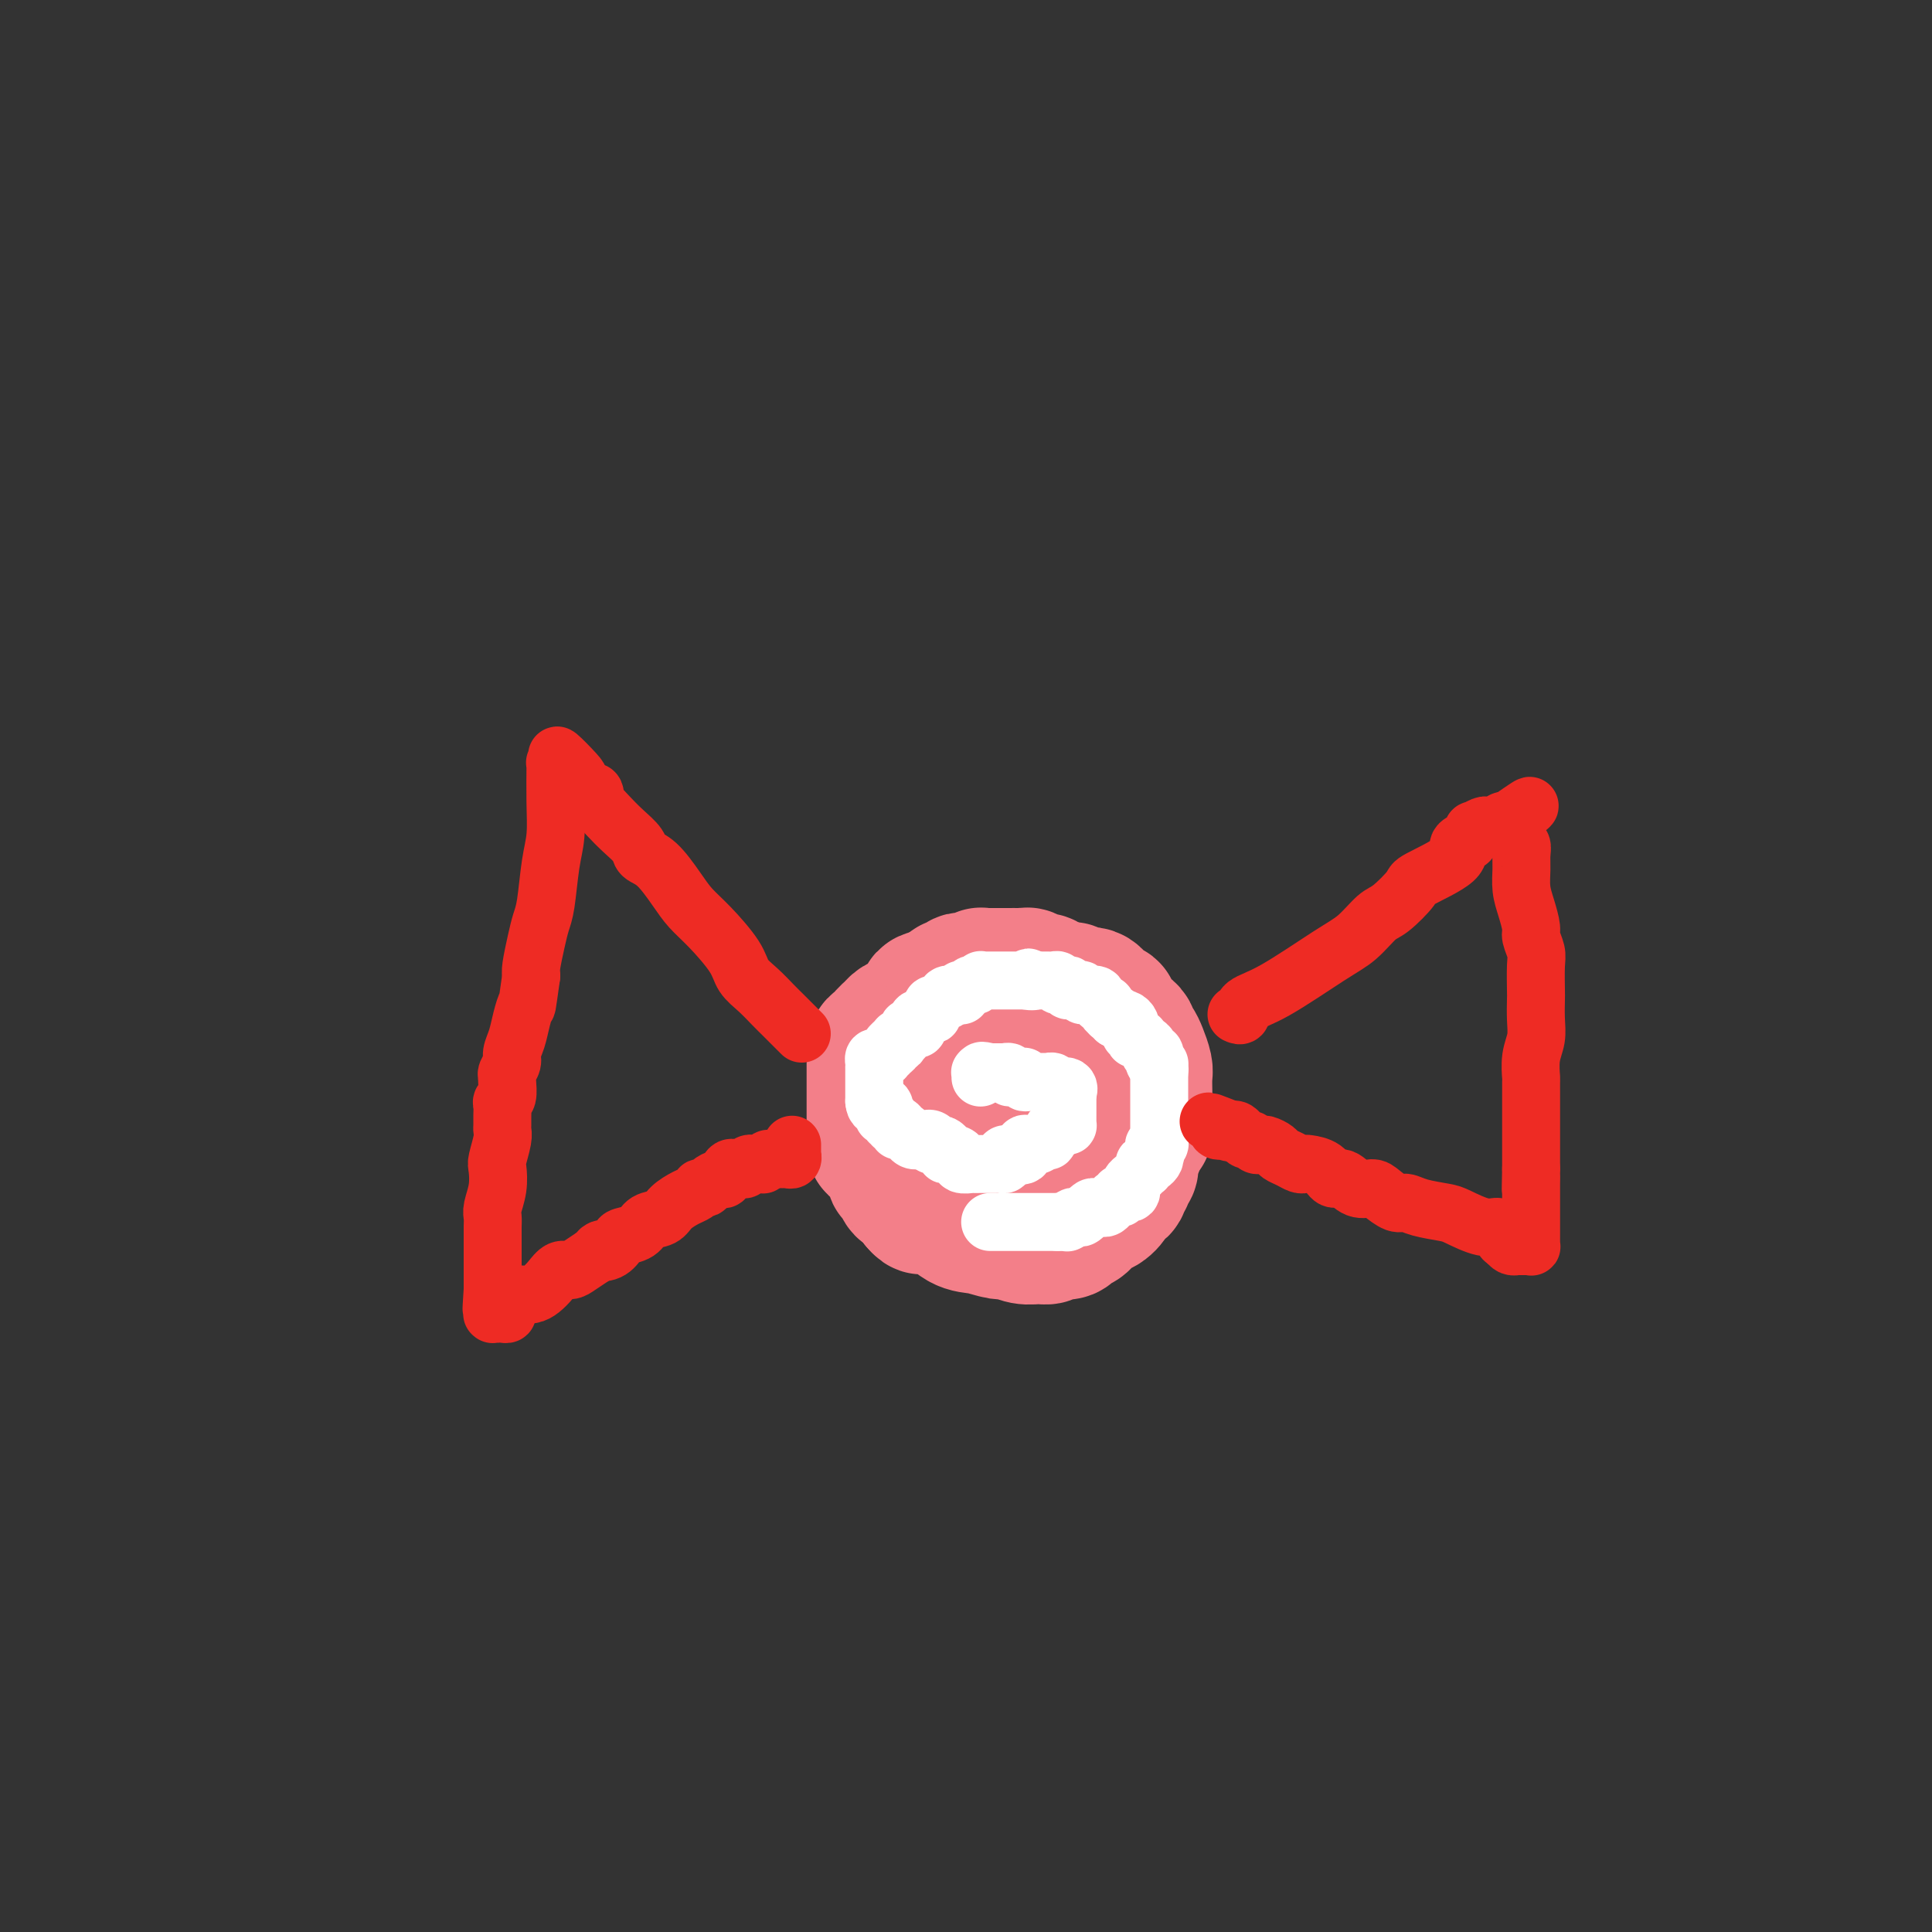 <svg viewBox='0 0 400 400' version='1.1' xmlns='http://www.w3.org/2000/svg' xmlns:xlink='http://www.w3.org/1999/xlink'><rect x="0" y="0" width="400" height="400" fill="#333333" stroke="none"/><g fill='none' stroke='#F37F89' stroke-width='28' stroke-linecap='round' stroke-linejoin='round'><path d='M196,226c0.000,-0.081 0.000,-0.162 0,0c0.000,0.162 0.000,0.568 0,1c0.000,0.432 0.000,0.891 0,1c0.000,0.109 0.000,-0.130 0,0c0.000,0.130 0.000,0.631 0,1c0.000,0.369 0.000,0.607 0,1c0.000,0.393 0.000,0.941 0,1c0.000,0.059 0.000,-0.373 0,0c0.000,0.373 0.000,1.549 0,2c0.000,0.451 0.000,0.176 0,0c0.000,-0.176 0.000,-0.253 0,0c-0.000,0.253 0.000,0.837 0,1c0.000,0.163 0.000,-0.096 0,0c-0.000,0.096 0.000,0.548 0,1'/><path d='M196,235c0.017,1.614 0.061,1.150 0,1c-0.061,-0.150 -0.226,0.013 0,0c0.226,-0.013 0.844,-0.200 1,0c0.156,0.200 -0.151,0.789 0,1c0.151,0.211 0.758,0.043 1,0c0.242,-0.043 0.118,0.040 0,0c-0.118,-0.040 -0.228,-0.203 0,0c0.228,0.203 0.796,0.773 1,1c0.204,0.227 0.044,0.111 0,0c-0.044,-0.111 0.029,-0.218 0,0c-0.029,0.218 -0.162,0.762 0,1c0.162,0.238 0.617,0.169 1,0c0.383,-0.169 0.695,-0.438 1,0c0.305,0.438 0.603,1.581 1,2c0.397,0.419 0.894,0.112 1,0c0.106,-0.112 -0.180,-0.030 0,0c0.180,0.030 0.825,0.008 1,0c0.175,-0.008 -0.122,-0.002 0,0c0.122,0.002 0.663,0.001 1,0c0.337,-0.001 0.472,-0.000 1,0c0.528,0.000 1.451,0.000 2,0c0.549,-0.000 0.725,-0.000 1,0c0.275,0.000 0.650,0.001 1,0c0.350,-0.001 0.675,-0.004 1,0c0.325,0.004 0.652,0.016 1,0c0.348,-0.016 0.719,-0.061 1,0c0.281,0.061 0.473,0.226 1,0c0.527,-0.226 1.389,-0.844 2,-1c0.611,-0.156 0.972,0.150 1,0c0.028,-0.150 -0.278,-0.757 0,-1c0.278,-0.243 1.139,-0.121 2,0'/><path d='M219,239c2.510,-0.492 0.284,-0.723 0,-1c-0.284,-0.277 1.375,-0.599 2,-1c0.625,-0.401 0.218,-0.882 0,-1c-0.218,-0.118 -0.247,0.127 0,0c0.247,-0.127 0.770,-0.625 1,-1c0.230,-0.375 0.167,-0.625 0,-1c-0.167,-0.375 -0.438,-0.874 0,-1c0.438,-0.126 1.585,0.121 2,0c0.415,-0.121 0.097,-0.611 0,-1c-0.097,-0.389 0.027,-0.678 0,-1c-0.027,-0.322 -0.204,-0.678 0,-1c0.204,-0.322 0.789,-0.610 1,-1c0.211,-0.390 0.046,-0.883 0,-1c-0.046,-0.117 0.026,0.140 0,0c-0.026,-0.140 -0.151,-0.678 0,-1c0.151,-0.322 0.576,-0.429 1,-1c0.424,-0.571 0.846,-1.606 1,-2c0.154,-0.394 0.041,-0.146 0,0c-0.041,0.146 -0.011,0.189 0,0c0.011,-0.189 0.003,-0.610 0,-1c-0.003,-0.390 -0.001,-0.748 0,-1c0.001,-0.252 0.000,-0.396 0,-1c-0.000,-0.604 0.000,-1.667 0,-2c-0.000,-0.333 -0.001,0.066 0,0c0.001,-0.066 0.002,-0.595 0,-1c-0.002,-0.405 -0.008,-0.685 0,-1c0.008,-0.315 0.030,-0.664 0,-1c-0.030,-0.336 -0.111,-0.657 0,-1c0.111,-0.343 0.415,-0.708 0,-1c-0.415,-0.292 -1.547,-0.512 -2,-1c-0.453,-0.488 -0.226,-1.244 0,-2'/><path d='M225,211c-0.240,-1.865 0.161,-0.528 0,0c-0.161,0.528 -0.885,0.247 -1,0c-0.115,-0.247 0.377,-0.461 0,-1c-0.377,-0.539 -1.623,-1.402 -2,-2c-0.377,-0.598 0.116,-0.930 0,-1c-0.116,-0.070 -0.839,0.122 -1,0c-0.161,-0.122 0.242,-0.559 0,-1c-0.242,-0.441 -1.129,-0.888 -2,-1c-0.871,-0.112 -1.725,0.110 -2,0c-0.275,-0.110 0.028,-0.551 0,-1c-0.028,-0.449 -0.387,-0.905 -1,-1c-0.613,-0.095 -1.478,0.171 -2,0c-0.522,-0.171 -0.700,-0.778 -1,-1c-0.300,-0.222 -0.723,-0.060 -1,0c-0.277,0.060 -0.406,0.016 -1,0c-0.594,-0.016 -1.651,-0.004 -2,0c-0.349,0.004 0.009,0.001 0,0c-0.009,-0.001 -0.385,-0.000 -1,0c-0.615,0.000 -1.469,-0.001 -2,0c-0.531,0.001 -0.737,0.004 -1,0c-0.263,-0.004 -0.581,-0.015 -1,0c-0.419,0.015 -0.938,0.055 -1,0c-0.062,-0.055 0.334,-0.207 0,0c-0.334,0.207 -1.399,0.773 -2,1c-0.601,0.227 -0.737,0.116 -1,0c-0.263,-0.116 -0.652,-0.238 -1,0c-0.348,0.238 -0.654,0.834 -1,1c-0.346,0.166 -0.732,-0.100 -1,0c-0.268,0.100 -0.418,0.565 -1,1c-0.582,0.435 -1.595,0.838 -2,1c-0.405,0.162 -0.203,0.081 0,0'/><path d='M194,206c-3.341,0.793 -2.194,0.775 -2,1c0.194,0.225 -0.565,0.691 -1,1c-0.435,0.309 -0.545,0.459 -1,1c-0.455,0.541 -1.254,1.472 -2,2c-0.746,0.528 -1.439,0.653 -2,1c-0.561,0.347 -0.990,0.915 -1,1c-0.010,0.085 0.400,-0.314 0,0c-0.400,0.314 -1.610,1.341 -2,2c-0.390,0.659 0.039,0.951 0,1c-0.039,0.049 -0.546,-0.145 -1,0c-0.454,0.145 -0.854,0.628 -1,1c-0.146,0.372 -0.039,0.633 0,1c0.039,0.367 0.011,0.839 0,1c-0.011,0.161 -0.003,0.010 0,0c0.003,-0.010 0.001,0.122 0,1c-0.001,0.878 -0.000,2.502 0,4c0.000,1.498 0.000,2.870 0,4c-0.000,1.130 -0.000,2.019 0,3c0.000,0.981 0.001,2.054 0,3c-0.001,0.946 -0.003,1.766 0,2c0.003,0.234 0.010,-0.116 0,0c-0.010,0.116 -0.038,0.698 0,1c0.038,0.302 0.142,0.323 1,1c0.858,0.677 2.469,2.010 3,3c0.531,0.990 -0.017,1.638 0,2c0.017,0.362 0.600,0.439 1,1c0.400,0.561 0.615,1.606 1,2c0.385,0.394 0.938,0.137 1,0c0.062,-0.137 -0.368,-0.152 0,0c0.368,0.152 1.534,0.472 2,1c0.466,0.528 0.233,1.264 0,2'/><path d='M190,249c1.516,1.783 0.806,0.242 1,0c0.194,-0.242 1.291,0.815 2,1c0.709,0.185 1.028,-0.501 2,0c0.972,0.501 2.595,2.191 4,3c1.405,0.809 2.593,0.738 4,1c1.407,0.262 3.035,0.856 4,1c0.965,0.144 1.267,-0.161 2,0c0.733,0.161 1.897,0.789 3,1c1.103,0.211 2.145,0.005 3,0c0.855,-0.005 1.523,0.192 2,0c0.477,-0.192 0.761,-0.771 1,-1c0.239,-0.229 0.431,-0.106 1,0c0.569,0.106 1.514,0.196 2,0c0.486,-0.196 0.514,-0.678 1,-1c0.486,-0.322 1.431,-0.485 2,-1c0.569,-0.515 0.763,-1.381 1,-2c0.237,-0.619 0.516,-0.992 1,-1c0.484,-0.008 1.172,0.349 2,0c0.828,-0.349 1.795,-1.403 2,-2c0.205,-0.597 -0.352,-0.737 0,-1c0.352,-0.263 1.615,-0.648 2,-1c0.385,-0.352 -0.107,-0.672 0,-1c0.107,-0.328 0.812,-0.664 1,-1c0.188,-0.336 -0.142,-0.671 0,-1c0.142,-0.329 0.756,-0.652 1,-1c0.244,-0.348 0.117,-0.723 0,-1c-0.117,-0.277 -0.225,-0.458 0,-1c0.225,-0.542 0.782,-1.444 1,-2c0.218,-0.556 0.097,-0.765 0,-1c-0.097,-0.235 -0.171,-0.496 0,-1c0.171,-0.504 0.585,-1.252 1,-2'/><path d='M236,234c0.845,-1.825 0.959,-0.387 1,0c0.041,0.387 0.011,-0.277 0,-1c-0.011,-0.723 -0.003,-1.505 0,-2c0.003,-0.495 0.001,-0.703 0,-1c-0.001,-0.297 0.001,-0.683 0,-1c-0.001,-0.317 -0.003,-0.564 0,-1c0.003,-0.436 0.012,-1.062 0,-2c-0.012,-0.938 -0.045,-2.189 0,-3c0.045,-0.811 0.170,-1.183 0,-2c-0.170,-0.817 -0.633,-2.078 -1,-3c-0.367,-0.922 -0.638,-1.504 -1,-2c-0.362,-0.496 -0.817,-0.905 -1,-1c-0.183,-0.095 -0.096,0.126 0,0c0.096,-0.126 0.199,-0.597 0,-1c-0.199,-0.403 -0.701,-0.737 -1,-1c-0.299,-0.263 -0.397,-0.457 -1,-1c-0.603,-0.543 -1.713,-1.437 -2,-2c-0.287,-0.563 0.249,-0.796 0,-1c-0.249,-0.204 -1.284,-0.380 -2,-1c-0.716,-0.620 -1.114,-1.683 -2,-2c-0.886,-0.317 -2.259,0.111 -3,0c-0.741,-0.111 -0.848,-0.762 -1,-1c-0.152,-0.238 -0.349,-0.064 -1,0c-0.651,0.064 -1.755,0.017 -2,0c-0.245,-0.017 0.370,-0.005 0,0c-0.370,0.005 -1.726,0.001 -2,0c-0.274,-0.001 0.535,-0.000 0,0c-0.535,0.000 -2.413,0.000 -3,0c-0.587,-0.000 0.118,-0.000 0,0c-0.118,0.000 -1.059,0.000 -2,0'/><path d='M212,205c-2.344,-0.155 -1.205,-0.041 -1,0c0.205,0.041 -0.525,0.011 -1,0c-0.475,-0.011 -0.696,-0.003 -1,0c-0.304,0.003 -0.693,-0.000 -1,0c-0.307,0.000 -0.534,0.004 -1,0c-0.466,-0.004 -1.171,-0.016 -2,0c-0.829,0.016 -1.781,0.060 -2,0c-0.219,-0.060 0.296,-0.224 0,0c-0.296,0.224 -1.404,0.835 -2,1c-0.596,0.165 -0.679,-0.115 -1,0c-0.321,0.115 -0.878,0.626 -1,1c-0.122,0.374 0.191,0.611 0,1c-0.191,0.389 -0.886,0.930 -1,1c-0.114,0.070 0.354,-0.332 0,0c-0.354,0.332 -1.531,1.398 -2,2c-0.469,0.602 -0.231,0.740 0,1c0.231,0.260 0.454,0.642 0,1c-0.454,0.358 -1.586,0.691 -2,1c-0.414,0.309 -0.111,0.594 0,1c0.111,0.406 0.030,0.932 0,1c-0.030,0.068 -0.008,-0.322 0,0c0.008,0.322 0.002,1.358 0,2c-0.002,0.642 -0.000,0.892 0,1c0.000,0.108 -0.000,0.075 0,0c0.000,-0.075 0.002,-0.192 0,0c-0.002,0.192 -0.008,0.693 0,1c0.008,0.307 0.030,0.419 0,1c-0.030,0.581 -0.111,1.630 0,2c0.111,0.370 0.415,0.061 1,1c0.585,0.939 1.453,3.125 2,4c0.547,0.875 0.774,0.437 1,0'/><path d='M198,228c0.860,2.392 1.008,1.373 1,1c-0.008,-0.373 -0.174,-0.099 0,0c0.174,0.099 0.686,0.022 1,0c0.314,-0.022 0.428,0.010 1,0c0.572,-0.010 1.603,-0.062 2,0c0.397,0.062 0.162,0.238 0,0c-0.162,-0.238 -0.250,-0.891 0,-1c0.250,-0.109 0.838,0.325 1,0c0.162,-0.325 -0.101,-1.411 0,-2c0.101,-0.589 0.567,-0.683 1,-1c0.433,-0.317 0.834,-0.859 1,-1c0.166,-0.141 0.097,0.117 0,0c-0.097,-0.117 -0.222,-0.609 0,-1c0.222,-0.391 0.792,-0.679 1,-1c0.208,-0.321 0.056,-0.673 0,-1c-0.056,-0.327 -0.015,-0.627 0,-1c0.015,-0.373 0.005,-0.818 0,-1c-0.005,-0.182 -0.003,-0.101 0,0c0.003,0.101 0.008,0.223 0,0c-0.008,-0.223 -0.030,-0.792 0,-1c0.030,-0.208 0.111,-0.056 0,0c-0.111,0.056 -0.415,0.015 -1,0c-0.585,-0.015 -1.452,-0.005 -2,0c-0.548,0.005 -0.776,0.006 -1,0c-0.224,-0.006 -0.444,-0.017 -1,0c-0.556,0.017 -1.449,0.063 -2,0c-0.551,-0.063 -0.761,-0.235 -1,0c-0.239,0.235 -0.507,0.877 -1,1c-0.493,0.123 -1.210,-0.275 -2,0c-0.790,0.275 -1.654,1.221 -2,2c-0.346,0.779 -0.173,1.389 0,2'/><path d='M194,223c-0.536,0.798 -0.876,0.792 -1,1c-0.124,0.208 -0.033,0.630 0,1c0.033,0.370 0.009,0.688 0,1c-0.009,0.312 -0.002,0.620 0,1c0.002,0.380 0.001,0.834 0,1c-0.001,0.166 -0.000,0.045 0,0c0.000,-0.045 0.000,-0.013 0,0c-0.000,0.013 -0.000,0.006 0,0'/></g>
<g fill='none' stroke='#FFFFFF' stroke-width='12' stroke-linecap='round' stroke-linejoin='round'><path d='M205,253c0.446,0.000 0.892,0.000 1,0c0.108,0.000 -0.122,0.000 0,0c0.122,0.000 0.596,0.000 1,0c0.404,-0.000 0.738,0.000 1,0c0.262,0.000 0.450,0.000 1,0c0.550,-0.000 1.460,-0.000 2,0c0.540,0.000 0.708,0.000 1,0c0.292,0.000 0.708,-0.000 1,0c0.292,0.000 0.459,0.000 1,0c0.541,-0.000 1.454,0.000 2,0c0.546,-0.000 0.724,0.000 1,0c0.276,0.000 0.650,0.000 1,0c0.350,0.000 0.675,0.000 1,0'/><path d='M219,253c2.615,0.004 2.154,0.015 2,0c-0.154,-0.015 -0.000,-0.055 0,0c0.000,0.055 -0.154,0.207 0,0c0.154,-0.207 0.615,-0.772 1,-1c0.385,-0.228 0.695,-0.117 1,0c0.305,0.117 0.607,0.242 1,0c0.393,-0.242 0.879,-0.850 1,-1c0.121,-0.150 -0.123,0.157 0,0c0.123,-0.157 0.611,-0.778 1,-1c0.389,-0.222 0.678,-0.044 1,0c0.322,0.044 0.677,-0.045 1,0c0.323,0.045 0.613,0.223 1,0c0.387,-0.223 0.872,-0.848 1,-1c0.128,-0.152 -0.102,0.171 0,0c0.102,-0.171 0.535,-0.834 1,-1c0.465,-0.166 0.962,0.166 1,0c0.038,-0.166 -0.382,-0.828 0,-1c0.382,-0.172 1.566,0.147 2,0c0.434,-0.147 0.119,-0.760 0,-1c-0.119,-0.240 -0.043,-0.105 0,0c0.043,0.105 0.054,0.182 0,0c-0.054,-0.182 -0.172,-0.622 0,-1c0.172,-0.378 0.635,-0.693 1,-1c0.365,-0.307 0.633,-0.604 1,-1c0.367,-0.396 0.833,-0.890 1,-1c0.167,-0.110 0.034,0.164 0,0c-0.034,-0.164 0.029,-0.765 0,-1c-0.029,-0.235 -0.152,-0.104 0,0c0.152,0.104 0.579,0.182 1,0c0.421,-0.182 0.834,-0.623 1,-1c0.166,-0.377 0.083,-0.688 0,-1'/><path d='M239,239c0.775,-1.249 0.211,-0.372 0,0c-0.211,0.372 -0.071,0.240 0,0c0.071,-0.240 0.072,-0.589 0,-1c-0.072,-0.411 -0.215,-0.883 0,-1c0.215,-0.117 0.790,0.123 1,0c0.210,-0.123 0.056,-0.608 0,-1c-0.056,-0.392 -0.015,-0.692 0,-1c0.015,-0.308 0.004,-0.625 0,-1c-0.004,-0.375 -0.001,-0.807 0,-1c0.001,-0.193 0.000,-0.145 0,0c-0.000,0.145 -0.000,0.389 0,0c0.000,-0.389 0.000,-1.411 0,-2c-0.000,-0.589 -0.000,-0.746 0,-1c0.000,-0.254 0.000,-0.607 0,-1c-0.000,-0.393 -0.000,-0.827 0,-1c0.000,-0.173 0.000,-0.084 0,0c-0.000,0.084 -0.000,0.163 0,0c0.000,-0.163 0.000,-0.570 0,-1c-0.000,-0.430 -0.000,-0.885 0,-1c0.000,-0.115 0.000,0.109 0,0c-0.000,-0.109 -0.000,-0.550 0,-1c0.000,-0.450 0.000,-0.908 0,-1c-0.000,-0.092 -0.000,0.181 0,0c0.000,-0.181 0.000,-0.818 0,-1c-0.000,-0.182 -0.000,0.091 0,0c0.000,-0.091 0.000,-0.545 0,-1'/><path d='M240,222c0.138,-2.868 -0.015,-1.539 0,-1c0.015,0.539 0.200,0.289 0,0c-0.200,-0.289 -0.785,-0.617 -1,-1c-0.215,-0.383 -0.062,-0.820 0,-1c0.062,-0.180 0.032,-0.104 0,0c-0.032,0.104 -0.065,0.234 0,0c0.065,-0.234 0.229,-0.832 0,-1c-0.229,-0.168 -0.850,0.095 -1,0c-0.150,-0.095 0.171,-0.547 0,-1c-0.171,-0.453 -0.834,-0.906 -1,-1c-0.166,-0.094 0.166,0.172 0,0c-0.166,-0.172 -0.828,-0.782 -1,-1c-0.172,-0.218 0.146,-0.043 0,0c-0.146,0.043 -0.757,-0.045 -1,0c-0.243,0.045 -0.118,0.223 0,0c0.118,-0.223 0.228,-0.847 0,-1c-0.228,-0.153 -0.796,0.166 -1,0c-0.204,-0.166 -0.044,-0.815 0,-1c0.044,-0.185 -0.027,0.094 0,0c0.027,-0.094 0.152,-0.561 0,-1c-0.152,-0.439 -0.579,-0.850 -1,-1c-0.421,-0.150 -0.834,-0.040 -1,0c-0.166,0.040 -0.083,0.011 0,0c0.083,-0.011 0.167,-0.003 0,0c-0.167,0.003 -0.583,0.002 -1,0'/><path d='M231,211c-1.333,-1.929 -0.165,-1.252 0,-1c0.165,0.252 -0.674,0.078 -1,0c-0.326,-0.078 -0.140,-0.059 0,0c0.140,0.059 0.234,0.159 0,0c-0.234,-0.159 -0.798,-0.577 -1,-1c-0.202,-0.423 -0.044,-0.849 0,-1c0.044,-0.151 -0.027,-0.025 0,0c0.027,0.025 0.153,-0.050 0,0c-0.153,0.050 -0.584,0.223 -1,0c-0.416,-0.223 -0.816,-0.844 -1,-1c-0.184,-0.156 -0.153,0.154 0,0c0.153,-0.154 0.429,-0.772 0,-1c-0.429,-0.228 -1.564,-0.065 -2,0c-0.436,0.065 -0.172,0.032 0,0c0.172,-0.032 0.254,-0.061 0,0c-0.254,0.061 -0.842,0.214 -1,0c-0.158,-0.214 0.115,-0.793 0,-1c-0.115,-0.207 -0.617,-0.042 -1,0c-0.383,0.042 -0.646,-0.040 -1,0c-0.354,0.040 -0.798,0.203 -1,0c-0.202,-0.203 -0.162,-0.772 0,-1c0.162,-0.228 0.446,-0.114 0,0c-0.446,0.114 -1.622,0.227 -2,0c-0.378,-0.227 0.043,-0.793 0,-1c-0.043,-0.207 -0.550,-0.056 -1,0c-0.450,0.056 -0.841,0.015 -1,0c-0.159,-0.015 -0.084,-0.004 0,0c0.084,0.004 0.177,0.001 0,0c-0.177,-0.001 -0.625,-0.000 -1,0c-0.375,0.000 -0.679,0.000 -1,0c-0.321,-0.000 -0.661,-0.000 -1,0'/><path d='M214,203c-2.510,-1.238 -0.284,-0.332 0,0c0.284,0.332 -1.373,0.089 -2,0c-0.627,-0.089 -0.224,-0.024 0,0c0.224,0.024 0.267,0.006 0,0c-0.267,-0.006 -0.846,-0.002 -1,0c-0.154,0.002 0.116,0.000 0,0c-0.116,-0.000 -0.617,-0.000 -1,0c-0.383,0.000 -0.646,0.000 -1,0c-0.354,-0.000 -0.798,-0.000 -1,0c-0.202,0.000 -0.162,0.000 0,0c0.162,-0.000 0.446,0.000 0,0c-0.446,-0.000 -1.621,-0.000 -2,0c-0.379,0.000 0.038,0.000 0,0c-0.038,-0.000 -0.532,-0.000 -1,0c-0.468,0.000 -0.910,0.000 -1,0c-0.090,-0.000 0.173,-0.001 0,0c-0.173,0.001 -0.781,0.004 -1,0c-0.219,-0.004 -0.049,-0.015 0,0c0.049,0.015 -0.025,0.056 0,0c0.025,-0.056 0.147,-0.207 0,0c-0.147,0.207 -0.565,0.774 -1,1c-0.435,0.226 -0.887,0.112 -1,0c-0.113,-0.112 0.113,-0.222 0,0c-0.113,0.222 -0.565,0.778 -1,1c-0.435,0.222 -0.851,0.112 -1,0c-0.149,-0.112 -0.030,-0.226 0,0c0.030,0.226 -0.031,0.792 0,1c0.031,0.208 0.152,0.060 0,0c-0.152,-0.060 -0.576,-0.030 -1,0'/><path d='M198,206c-2.642,0.480 -1.247,0.180 -1,0c0.247,-0.180 -0.656,-0.241 -1,0c-0.344,0.241 -0.131,0.782 0,1c0.131,0.218 0.180,0.111 0,0c-0.180,-0.111 -0.588,-0.227 -1,0c-0.412,0.227 -0.828,0.796 -1,1c-0.172,0.204 -0.099,0.044 0,0c0.099,-0.044 0.223,0.027 0,0c-0.223,-0.027 -0.795,-0.152 -1,0c-0.205,0.152 -0.045,0.580 0,1c0.045,0.420 -0.025,0.830 0,1c0.025,0.170 0.147,0.098 0,0c-0.147,-0.098 -0.561,-0.223 -1,0c-0.439,0.223 -0.902,0.795 -1,1c-0.098,0.205 0.171,0.045 0,0c-0.171,-0.045 -0.781,0.026 -1,0c-0.219,-0.026 -0.049,-0.150 0,0c0.049,0.150 -0.025,0.574 0,1c0.025,0.426 0.147,0.854 0,1c-0.147,0.146 -0.565,0.011 -1,0c-0.435,-0.011 -0.887,0.102 -1,0c-0.113,-0.102 0.113,-0.421 0,0c-0.113,0.421 -0.567,1.581 -1,2c-0.433,0.419 -0.847,0.098 -1,0c-0.153,-0.098 -0.045,0.026 0,0c0.045,-0.026 0.026,-0.203 0,0c-0.026,0.203 -0.058,0.786 0,1c0.058,0.214 0.208,0.058 0,0c-0.208,-0.058 -0.774,-0.016 -1,0c-0.226,0.016 -0.113,0.008 0,0'/><path d='M185,216c-1.946,1.714 -0.311,0.999 0,1c0.311,0.001 -0.700,0.718 -1,1c-0.300,0.282 0.113,0.128 0,0c-0.113,-0.128 -0.752,-0.231 -1,0c-0.248,0.231 -0.105,0.797 0,1c0.105,0.203 0.172,0.044 0,0c-0.172,-0.044 -0.582,0.026 -1,0c-0.418,-0.026 -0.844,-0.148 -1,0c-0.156,0.148 -0.042,0.565 0,1c0.042,0.435 0.011,0.886 0,1c-0.011,0.114 -0.003,-0.109 0,0c0.003,0.109 0.001,0.551 0,1c-0.001,0.449 -0.000,0.904 0,1c0.000,0.096 0.000,-0.168 0,0c-0.000,0.168 -0.000,0.767 0,1c0.000,0.233 0.000,0.100 0,0c-0.000,-0.100 -0.000,-0.168 0,0c0.000,0.168 0.000,0.571 0,1c-0.000,0.429 -0.000,0.886 0,1c0.000,0.114 0.000,-0.113 0,0c-0.000,0.113 -0.000,0.566 0,1c0.000,0.434 0.000,0.848 0,1c-0.000,0.152 -0.000,0.044 0,0c0.000,-0.044 0.000,-0.022 0,0'/><path d='M181,228c0.166,1.461 0.581,1.113 1,1c0.419,-0.113 0.843,0.008 1,0c0.157,-0.008 0.046,-0.147 0,0c-0.046,0.147 -0.027,0.578 0,1c0.027,0.422 0.064,0.835 0,1c-0.064,0.165 -0.227,0.083 0,0c0.227,-0.083 0.844,-0.165 1,0c0.156,0.165 -0.151,0.579 0,1c0.151,0.421 0.759,0.848 1,1c0.241,0.152 0.117,0.027 0,0c-0.117,-0.027 -0.225,0.044 0,0c0.225,-0.044 0.782,-0.204 1,0c0.218,0.204 0.096,0.772 0,1c-0.096,0.228 -0.167,0.118 0,0c0.167,-0.118 0.570,-0.242 1,0c0.430,0.242 0.886,0.849 1,1c0.114,0.151 -0.113,-0.156 0,0c0.113,0.156 0.565,0.774 1,1c0.435,0.226 0.852,0.061 1,0c0.148,-0.061 0.026,-0.016 0,0c-0.026,0.016 0.045,0.004 0,0c-0.045,-0.004 -0.204,-0.001 0,0c0.204,0.001 0.773,0.000 1,0c0.227,-0.000 0.114,-0.000 0,0'/><path d='M191,236c1.714,1.254 0.999,0.388 1,0c0.001,-0.388 0.717,-0.300 1,0c0.283,0.300 0.131,0.812 0,1c-0.131,0.188 -0.242,0.053 0,0c0.242,-0.053 0.836,-0.025 1,0c0.164,0.025 -0.101,0.045 0,0c0.101,-0.045 0.570,-0.157 1,0c0.430,0.157 0.823,0.582 1,1c0.177,0.418 0.139,0.829 0,1c-0.139,0.171 -0.379,0.102 0,0c0.379,-0.102 1.378,-0.238 2,0c0.622,0.238 0.869,0.848 1,1c0.131,0.152 0.148,-0.155 0,0c-0.148,0.155 -0.460,0.774 0,1c0.460,0.226 1.692,0.061 2,0c0.308,-0.061 -0.307,-0.016 0,0c0.307,0.016 1.535,0.004 2,0c0.465,-0.004 0.166,-0.001 0,0c-0.166,0.001 -0.199,0.000 0,0c0.199,-0.000 0.631,0.001 1,0c0.369,-0.001 0.673,-0.003 1,0c0.327,0.003 0.675,0.011 1,0c0.325,-0.011 0.627,-0.041 1,0c0.373,0.041 0.816,0.155 1,0c0.184,-0.155 0.107,-0.577 0,-1c-0.107,-0.423 -0.245,-0.845 0,-1c0.245,-0.155 0.874,-0.042 1,0c0.126,0.042 -0.250,0.012 0,0c0.250,-0.012 1.125,-0.006 2,0'/><path d='M211,239c1.174,-0.342 0.107,-0.197 0,0c-0.107,0.197 0.744,0.446 1,0c0.256,-0.446 -0.085,-1.587 0,-2c0.085,-0.413 0.596,-0.096 1,0c0.404,0.096 0.701,-0.027 1,0c0.299,0.027 0.601,0.205 1,0c0.399,-0.205 0.896,-0.795 1,-1c0.104,-0.205 -0.183,-0.027 0,0c0.183,0.027 0.838,-0.097 1,0c0.162,0.097 -0.167,0.414 0,0c0.167,-0.414 0.832,-1.561 1,-2c0.168,-0.439 -0.162,-0.170 0,0c0.162,0.170 0.814,0.243 1,0c0.186,-0.243 -0.094,-0.800 0,-1c0.094,-0.200 0.561,-0.043 1,0c0.439,0.043 0.850,-0.027 1,0c0.150,0.027 0.040,0.152 0,0c-0.040,-0.152 -0.011,-0.579 0,-1c0.011,-0.421 0.003,-0.835 0,-1c-0.003,-0.165 -0.001,-0.082 0,0c0.001,0.082 0.000,0.162 0,0c-0.000,-0.162 -0.000,-0.565 0,-1c0.000,-0.435 0.000,-0.900 0,-1c-0.000,-0.100 -0.000,0.166 0,0c0.000,-0.166 0.000,-0.766 0,-1c-0.000,-0.234 -0.000,-0.104 0,0c0.000,0.104 0.000,0.182 0,0c-0.000,-0.182 -0.000,-0.623 0,-1c0.000,-0.377 0.000,-0.688 0,-1'/><path d='M221,226c-0.034,-1.022 -0.118,-0.077 0,0c0.118,0.077 0.439,-0.715 0,-1c-0.439,-0.285 -1.638,-0.062 -2,0c-0.362,0.062 0.114,-0.036 0,0c-0.114,0.036 -0.819,0.206 -1,0c-0.181,-0.206 0.163,-0.787 0,-1c-0.163,-0.213 -0.831,-0.057 -1,0c-0.169,0.057 0.161,0.015 0,0c-0.161,-0.015 -0.813,-0.004 -1,0c-0.187,0.004 0.091,0.001 0,0c-0.091,-0.001 -0.550,0.001 -1,0c-0.450,-0.001 -0.891,-0.004 -1,0c-0.109,0.004 0.114,0.015 0,0c-0.114,-0.015 -0.565,-0.057 -1,0c-0.435,0.057 -0.852,0.211 -1,0c-0.148,-0.211 -0.025,-0.789 0,-1c0.025,-0.211 -0.049,-0.057 0,0c0.049,0.057 0.219,0.016 0,0c-0.219,-0.016 -0.828,-0.008 -1,0c-0.172,0.008 0.094,0.016 0,0c-0.094,-0.016 -0.546,-0.057 -1,0c-0.454,0.057 -0.909,0.211 -1,0c-0.091,-0.211 0.182,-0.789 0,-1c-0.182,-0.211 -0.819,-0.057 -1,0c-0.181,0.057 0.092,0.015 0,0c-0.092,-0.015 -0.551,-0.004 -1,0c-0.449,0.004 -0.890,0.001 -1,0c-0.110,-0.001 0.111,-0.000 0,0c-0.111,0.000 -0.556,0.000 -1,0'/><path d='M205,222c-2.718,-0.619 -1.513,-0.167 -1,0c0.513,0.167 0.334,0.048 0,0c-0.334,-0.048 -0.821,-0.027 -1,0c-0.179,0.027 -0.048,0.060 0,0c0.048,-0.060 0.013,-0.212 0,0c-0.013,0.212 -0.003,0.788 0,1c0.003,0.212 0.001,0.061 0,0c-0.001,-0.061 -0.000,-0.030 0,0'/></g>
<g fill='none' stroke='#EE2B24' stroke-width='12' stroke-linecap='round' stroke-linejoin='round'><path d='M256,210c0.413,0.186 0.826,0.372 1,0c0.174,-0.372 0.109,-1.301 1,-2c0.891,-0.699 2.740,-1.168 6,-3c3.260,-1.832 7.932,-5.027 11,-7c3.068,-1.973 4.532,-2.725 6,-4c1.468,-1.275 2.941,-3.072 4,-4c1.059,-0.928 1.703,-0.987 3,-2c1.297,-1.013 3.245,-2.980 4,-4c0.755,-1.020 0.317,-1.094 2,-2c1.683,-0.906 5.489,-2.643 7,-4c1.511,-1.357 0.729,-2.334 1,-3c0.271,-0.666 1.596,-1.019 2,-1c0.404,0.019 -0.113,0.412 0,0c0.113,-0.412 0.856,-1.627 1,-2c0.144,-0.373 -0.311,0.096 0,0c0.311,-0.096 1.389,-0.757 2,-1c0.611,-0.243 0.755,-0.069 1,0c0.245,0.069 0.590,0.032 1,0c0.410,-0.032 0.883,-0.060 1,0c0.117,0.060 -0.122,0.209 0,0c0.122,-0.209 0.606,-0.774 1,-1c0.394,-0.226 0.697,-0.113 1,0'/><path d='M312,170c8.829,-6.192 2.902,-1.673 1,0c-1.902,1.673 0.222,0.500 1,0c0.778,-0.500 0.209,-0.328 0,0c-0.209,0.328 -0.057,0.813 0,1c0.057,0.187 0.019,0.077 0,0c-0.019,-0.077 -0.019,-0.120 0,0c0.019,0.120 0.058,0.404 0,1c-0.058,0.596 -0.212,1.502 0,2c0.212,0.498 0.792,0.586 1,1c0.208,0.414 0.046,1.154 0,2c-0.046,0.846 0.025,1.797 0,3c-0.025,1.203 -0.147,2.658 0,4c0.147,1.342 0.561,2.573 1,4c0.439,1.427 0.902,3.051 1,4c0.098,0.949 -0.170,1.221 0,2c0.170,0.779 0.777,2.063 1,3c0.223,0.937 0.061,1.527 0,3c-0.061,1.473 -0.020,3.827 0,5c0.020,1.173 0.019,1.163 0,2c-0.019,0.837 -0.058,2.522 0,4c0.058,1.478 0.212,2.750 0,4c-0.212,1.250 -0.789,2.479 -1,4c-0.211,1.521 -0.057,3.334 0,4c0.057,0.666 0.015,0.185 0,1c-0.015,0.815 -0.004,2.928 0,4c0.004,1.072 0.001,1.105 0,2c-0.001,0.895 -0.000,2.652 0,4c0.000,1.348 0.000,2.286 0,3c-0.000,0.714 -0.000,1.204 0,2c0.000,0.796 0.000,1.898 0,3'/><path d='M317,242c-0.155,7.365 -0.041,3.278 0,2c0.041,-1.278 0.011,0.253 0,1c-0.011,0.747 -0.003,0.710 0,1c0.003,0.290 0.001,0.908 0,1c-0.001,0.092 -0.000,-0.340 0,0c0.000,0.340 0.000,1.454 0,2c-0.000,0.546 -0.000,0.525 0,1c0.000,0.475 0.000,1.447 0,2c-0.000,0.553 -0.000,0.688 0,1c0.000,0.312 -0.000,0.801 0,1c0.000,0.199 0.000,0.109 0,0c-0.000,-0.109 -0.000,-0.235 0,0c0.000,0.235 0.000,0.833 0,1c-0.000,0.167 -0.000,-0.095 0,0c0.000,0.095 0.001,0.547 0,1c-0.001,0.453 -0.003,0.906 0,1c0.003,0.094 0.012,-0.171 0,0c-0.012,0.171 -0.046,0.778 0,1c0.046,0.222 0.171,0.059 0,0c-0.171,-0.059 -0.637,-0.015 -1,0c-0.363,0.015 -0.622,0.001 -1,0c-0.378,-0.001 -0.874,0.010 -1,0c-0.126,-0.010 0.120,-0.041 0,0c-0.120,0.041 -0.606,0.155 -1,0c-0.394,-0.155 -0.697,-0.577 -1,-1'/><path d='M312,257c-0.931,-0.339 -0.760,-0.686 -1,-1c-0.240,-0.314 -0.891,-0.595 -1,-1c-0.109,-0.405 0.322,-0.934 0,-1c-0.322,-0.066 -1.399,0.332 -3,0c-1.601,-0.332 -3.726,-1.394 -5,-2c-1.274,-0.606 -1.696,-0.757 -3,-1c-1.304,-0.243 -3.489,-0.577 -5,-1c-1.511,-0.423 -2.347,-0.934 -3,-1c-0.653,-0.066 -1.123,0.314 -2,0c-0.877,-0.314 -2.161,-1.322 -3,-2c-0.839,-0.678 -1.235,-1.025 -2,-1c-0.765,0.025 -1.900,0.424 -3,0c-1.100,-0.424 -2.165,-1.669 -3,-2c-0.835,-0.331 -1.441,0.252 -2,0c-0.559,-0.252 -1.069,-1.338 -2,-2c-0.931,-0.662 -2.281,-0.898 -3,-1c-0.719,-0.102 -0.808,-0.068 -1,0c-0.192,0.068 -0.489,0.172 -1,0c-0.511,-0.172 -1.237,-0.620 -2,-1c-0.763,-0.380 -1.563,-0.690 -2,-1c-0.437,-0.310 -0.512,-0.618 -1,-1c-0.488,-0.382 -1.388,-0.839 -2,-1c-0.612,-0.161 -0.937,-0.028 -1,0c-0.063,0.028 0.137,-0.049 0,0c-0.137,0.049 -0.610,0.224 -1,0c-0.390,-0.224 -0.696,-0.848 -1,-1c-0.304,-0.152 -0.606,0.169 -1,0c-0.394,-0.169 -0.879,-0.829 -1,-1c-0.121,-0.171 0.121,0.146 0,0c-0.121,-0.146 -0.606,-0.756 -1,-1c-0.394,-0.244 -0.697,-0.122 -1,0'/><path d='M255,234c-8.979,-3.559 -2.928,-0.957 -1,0c1.928,0.957 -0.268,0.271 -1,0c-0.732,-0.271 0.000,-0.125 0,0c-0.000,0.125 -0.732,0.229 -1,0c-0.268,-0.229 -0.072,-0.793 0,-1c0.072,-0.207 0.021,-0.059 0,0c-0.021,0.059 -0.010,0.030 0,0'/><path d='M166,214c-0.215,-0.215 -0.430,-0.431 -1,-1c-0.570,-0.569 -1.494,-1.492 -2,-2c-0.506,-0.508 -0.594,-0.601 -1,-1c-0.406,-0.399 -1.129,-1.103 -2,-2c-0.871,-0.897 -1.889,-1.986 -3,-3c-1.111,-1.014 -2.316,-1.953 -3,-3c-0.684,-1.047 -0.847,-2.203 -2,-4c-1.153,-1.797 -3.297,-4.235 -5,-6c-1.703,-1.765 -2.965,-2.856 -4,-4c-1.035,-1.144 -1.841,-2.340 -3,-4c-1.159,-1.660 -2.670,-3.785 -4,-5c-1.330,-1.215 -2.478,-1.520 -3,-2c-0.522,-0.480 -0.417,-1.136 -1,-2c-0.583,-0.864 -1.853,-1.938 -3,-3c-1.147,-1.062 -2.172,-2.112 -3,-3c-0.828,-0.888 -1.460,-1.614 -2,-2c-0.540,-0.386 -0.989,-0.432 -1,-1c-0.011,-0.568 0.417,-1.658 0,-2c-0.417,-0.342 -1.679,0.063 -2,0c-0.321,-0.063 0.298,-0.594 0,-1c-0.298,-0.406 -1.514,-0.687 -2,-1c-0.486,-0.313 -0.243,-0.656 0,-1'/><path d='M119,161c-7.242,-8.442 -1.849,-3.046 0,-1c1.849,2.046 0.152,0.741 -1,0c-1.152,-0.741 -1.759,-0.917 -2,-1c-0.241,-0.083 -0.117,-0.074 0,0c0.117,0.074 0.228,0.214 0,0c-0.228,-0.214 -0.793,-0.783 -1,-1c-0.207,-0.217 -0.055,-0.082 0,0c0.055,0.082 0.012,0.111 0,0c-0.012,-0.111 0.008,-0.360 0,1c-0.008,1.360 -0.044,4.331 0,7c0.044,2.669 0.167,5.037 0,7c-0.167,1.963 -0.623,3.520 -1,6c-0.377,2.480 -0.676,5.883 -1,8c-0.324,2.117 -0.675,2.949 -1,4c-0.325,1.051 -0.626,2.321 -1,4c-0.374,1.679 -0.821,3.765 -1,5c-0.179,1.235 -0.089,1.617 0,2'/><path d='M110,202c-1.106,7.883 -0.870,6.090 -1,6c-0.130,-0.090 -0.627,1.524 -1,3c-0.373,1.476 -0.622,2.816 -1,4c-0.378,1.184 -0.886,2.213 -1,3c-0.114,0.787 0.167,1.332 0,2c-0.167,0.668 -0.780,1.461 -1,2c-0.220,0.539 -0.045,0.826 0,1c0.045,0.174 -0.041,0.234 0,1c0.041,0.766 0.207,2.236 0,3c-0.207,0.764 -0.788,0.820 -1,1c-0.212,0.180 -0.056,0.483 0,1c0.056,0.517 0.011,1.249 0,2c-0.011,0.751 0.011,1.523 0,2c-0.011,0.477 -0.054,0.661 0,1c0.054,0.339 0.207,0.833 0,2c-0.207,1.167 -0.773,3.009 -1,4c-0.227,0.991 -0.113,1.133 0,2c0.113,0.867 0.227,2.460 0,4c-0.227,1.540 -0.793,3.026 -1,4c-0.207,0.974 -0.056,1.434 0,2c0.056,0.566 0.015,1.237 0,2c-0.015,0.763 -0.004,1.619 0,2c0.004,0.381 0.001,0.287 0,1c-0.001,0.713 -0.000,2.232 0,3c0.000,0.768 0.000,0.783 0,1c-0.000,0.217 -0.000,0.635 0,1c0.000,0.365 0.000,0.675 0,1c-0.000,0.325 -0.000,0.664 0,1c0.000,0.336 0.000,0.667 0,1c-0.000,0.333 -0.000,0.666 0,1c0.000,0.334 0.000,0.667 0,1'/><path d='M102,267c-0.464,7.201 -0.124,2.703 0,1c0.124,-1.703 0.033,-0.610 0,0c-0.033,0.610 -0.009,0.738 0,1c0.009,0.262 0.001,0.659 0,1c-0.001,0.341 0.004,0.627 0,1c-0.004,0.373 -0.016,0.832 0,1c0.016,0.168 0.060,0.045 0,0c-0.060,-0.045 -0.222,-0.011 0,0c0.222,0.011 0.830,0.000 1,0c0.170,-0.000 -0.098,0.010 0,0c0.098,-0.010 0.561,-0.039 1,0c0.439,0.039 0.853,0.146 1,0c0.147,-0.146 0.029,-0.547 0,-1c-0.029,-0.453 0.033,-0.959 0,-1c-0.033,-0.041 -0.161,0.382 0,0c0.161,-0.382 0.609,-1.569 1,-2c0.391,-0.431 0.724,-0.107 1,0c0.276,0.107 0.497,-0.003 1,0c0.503,0.003 1.290,0.121 2,0c0.710,-0.121 1.344,-0.479 2,-1c0.656,-0.521 1.333,-1.203 2,-2c0.667,-0.797 1.323,-1.708 2,-2c0.677,-0.292 1.375,0.037 2,0c0.625,-0.037 1.179,-0.439 2,-1c0.821,-0.561 1.911,-1.280 3,-2'/><path d='M123,260c3.076,-2.112 1.265,-1.391 1,-1c-0.265,0.391 1.016,0.452 2,0c0.984,-0.452 1.671,-1.416 2,-2c0.329,-0.584 0.300,-0.789 1,-1c0.700,-0.211 2.131,-0.427 3,-1c0.869,-0.573 1.178,-1.501 2,-2c0.822,-0.499 2.158,-0.568 3,-1c0.842,-0.432 1.192,-1.226 2,-2c0.808,-0.774 2.076,-1.527 3,-2c0.924,-0.473 1.503,-0.665 2,-1c0.497,-0.335 0.910,-0.812 1,-1c0.090,-0.188 -0.145,-0.087 0,0c0.145,0.087 0.668,0.159 1,0c0.332,-0.159 0.471,-0.550 1,-1c0.529,-0.450 1.446,-0.958 2,-1c0.554,-0.042 0.745,0.381 1,0c0.255,-0.381 0.575,-1.565 1,-2c0.425,-0.435 0.954,-0.120 1,0c0.046,0.120 -0.391,0.046 0,0c0.391,-0.046 1.610,-0.065 2,0c0.390,0.065 -0.049,0.213 0,0c0.049,-0.213 0.586,-0.788 1,-1c0.414,-0.212 0.703,-0.061 1,0c0.297,0.061 0.601,0.030 1,0c0.399,-0.030 0.894,-0.061 1,0c0.106,0.061 -0.178,0.212 0,0c0.178,-0.212 0.817,-0.788 1,-1c0.183,-0.212 -0.091,-0.061 0,0c0.091,0.061 0.545,0.030 1,0'/><path d='M160,240c1.349,-0.309 0.222,-0.083 0,0c-0.222,0.083 0.463,0.022 1,0c0.537,-0.022 0.928,-0.006 1,0c0.072,0.006 -0.173,0.003 0,0c0.173,-0.003 0.764,-0.005 1,0c0.236,0.005 0.116,0.016 0,0c-0.116,-0.016 -0.227,-0.060 0,0c0.227,0.060 0.793,0.222 1,0c0.207,-0.222 0.055,-0.830 0,-1c-0.055,-0.170 -0.015,0.099 0,0c0.015,-0.099 0.004,-0.565 0,-1c-0.004,-0.435 -0.001,-0.839 0,-1c0.001,-0.161 0.001,-0.081 0,0'/></g>
</svg>